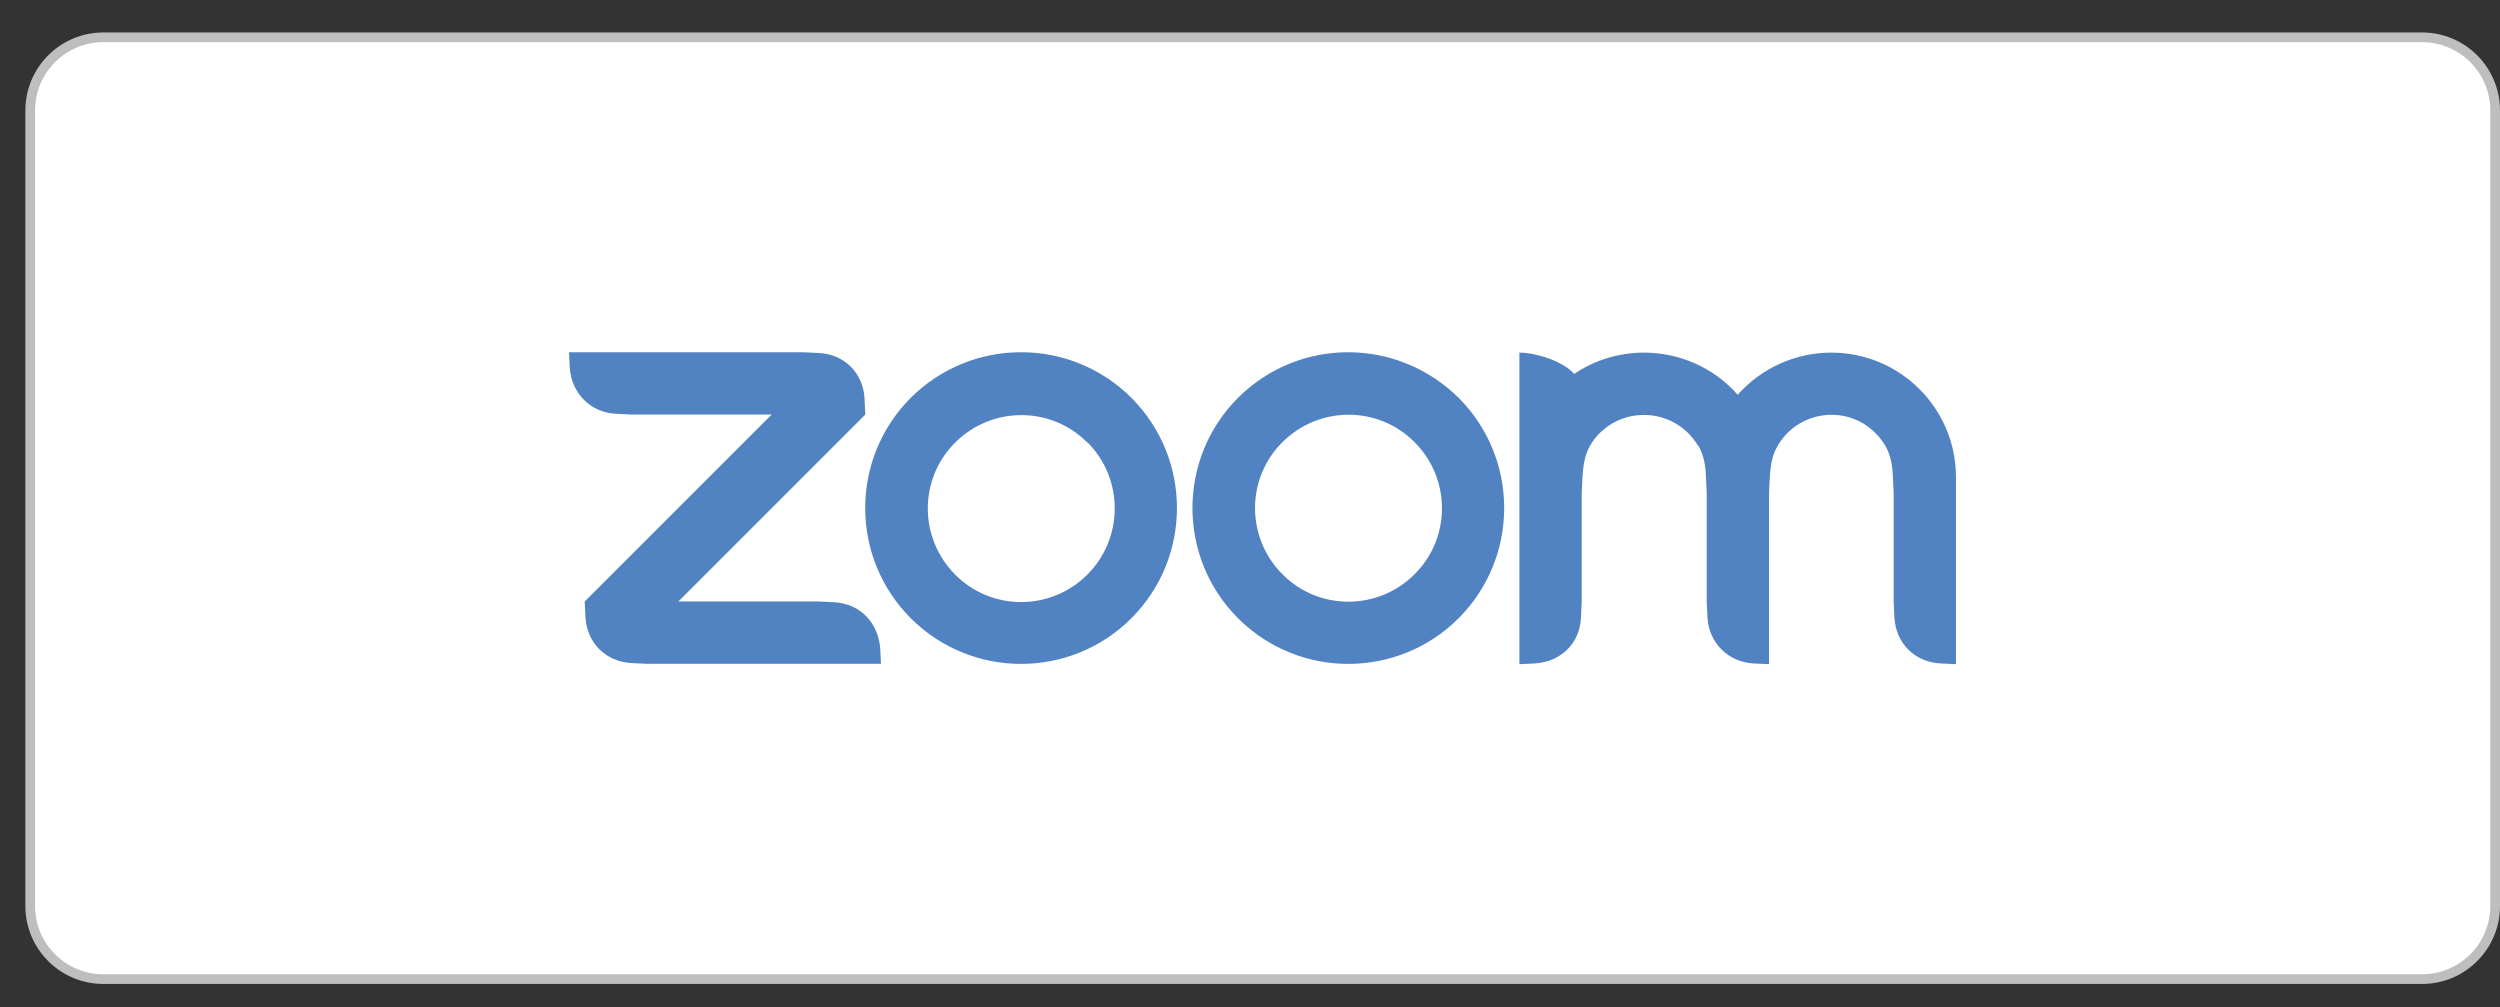 <?xml version="1.0" encoding="UTF-8"?> <svg xmlns="http://www.w3.org/2000/svg" width="67" height="27" viewBox="0 0 67 27" fill="none"><rect x="0" y="0" width="67" height="27" fill="#333333" stroke="none"/><path d="M64.91 1H2.77C1.688 1 0.81 1.878 0.81 2.96V24.28C0.81 25.363 1.688 26.24 2.77 26.24H64.91C65.993 26.24 66.87 25.363 66.87 24.28V2.96C66.87 1.878 65.993 1 64.91 1Z" fill="white" stroke="#BFBEBE" stroke-width="0.26" stroke-miterlimit="10"></path><path fill-rule="evenodd" clip-rule="evenodd" d="M45.52 11.95C45.66 12.2 45.71 12.47 45.72 12.79L45.74 13.21V16.13L45.76 16.55C45.8 17.23 46.31 17.74 46.99 17.78L47.41 17.8V13.21L47.43 12.79C47.45 12.48 47.49 12.2 47.64 11.95C48.1 11.15 49.12 10.88 49.92 11.34C50.17 11.49 50.38 11.7 50.53 11.95C50.67 12.2 50.72 12.48 50.73 12.79L50.75 13.21V16.13L50.77 16.55C50.81 17.24 51.31 17.74 52 17.78L52.42 17.8V12.79C52.42 10.94 50.92 9.45 49.08 9.45C48.12 9.45 47.21 9.86 46.57 10.58C45.94 9.86 45.02 9.45 44.06 9.45C43.37 9.45 42.72 9.66 42.19 10.02C41.86 9.66 41.14 9.45 40.72 9.45V17.8L41.14 17.78C41.84 17.73 42.34 17.24 42.37 16.55L42.39 16.13V13.21L42.41 12.79C42.43 12.47 42.47 12.2 42.61 11.95C42.91 11.43 43.46 11.12 44.06 11.12C44.66 11.12 45.21 11.44 45.51 11.95H45.52ZM16.92 17.77L17.34 17.79H23.61L23.59 17.37C23.53 16.68 23.05 16.18 22.36 16.14L21.94 16.12H18.18L23.19 11.11L23.17 10.69C23.14 10 22.63 9.49 21.94 9.46L21.52 9.44H15.25L15.27 9.86C15.32 10.54 15.82 11.05 16.5 11.09L16.92 11.11H20.68L15.67 16.12L15.69 16.54C15.73 17.23 16.23 17.73 16.92 17.77ZM39.09 10.66C40.72 12.29 40.72 14.94 39.09 16.57C37.46 18.2 34.81 18.2 33.18 16.57C31.55 14.94 31.55 12.29 33.18 10.66C33.96 9.88 35.02 9.44 36.13 9.44C37.24 9.44 38.3 9.88 39.09 10.66ZM37.91 11.85C38.89 12.83 38.89 14.42 37.91 15.39C36.93 16.37 35.34 16.37 34.37 15.39C33.39 14.41 33.39 12.82 34.37 11.85C35.35 10.87 36.94 10.87 37.91 11.85ZM27.37 9.44C28.48 9.44 29.54 9.88 30.32 10.66C31.95 12.29 31.95 14.94 30.32 16.57C28.69 18.2 26.04 18.2 24.41 16.57C22.78 14.94 22.78 12.29 24.41 10.66C25.19 9.88 26.25 9.44 27.36 9.44H27.37ZM29.14 11.85C30.12 12.83 30.12 14.42 29.14 15.4C28.16 16.38 26.57 16.38 25.6 15.4C24.62 14.42 24.62 12.83 25.6 11.86C26.58 10.88 28.17 10.88 29.14 11.86V11.85Z" fill="#5183C3"></path></svg> 
